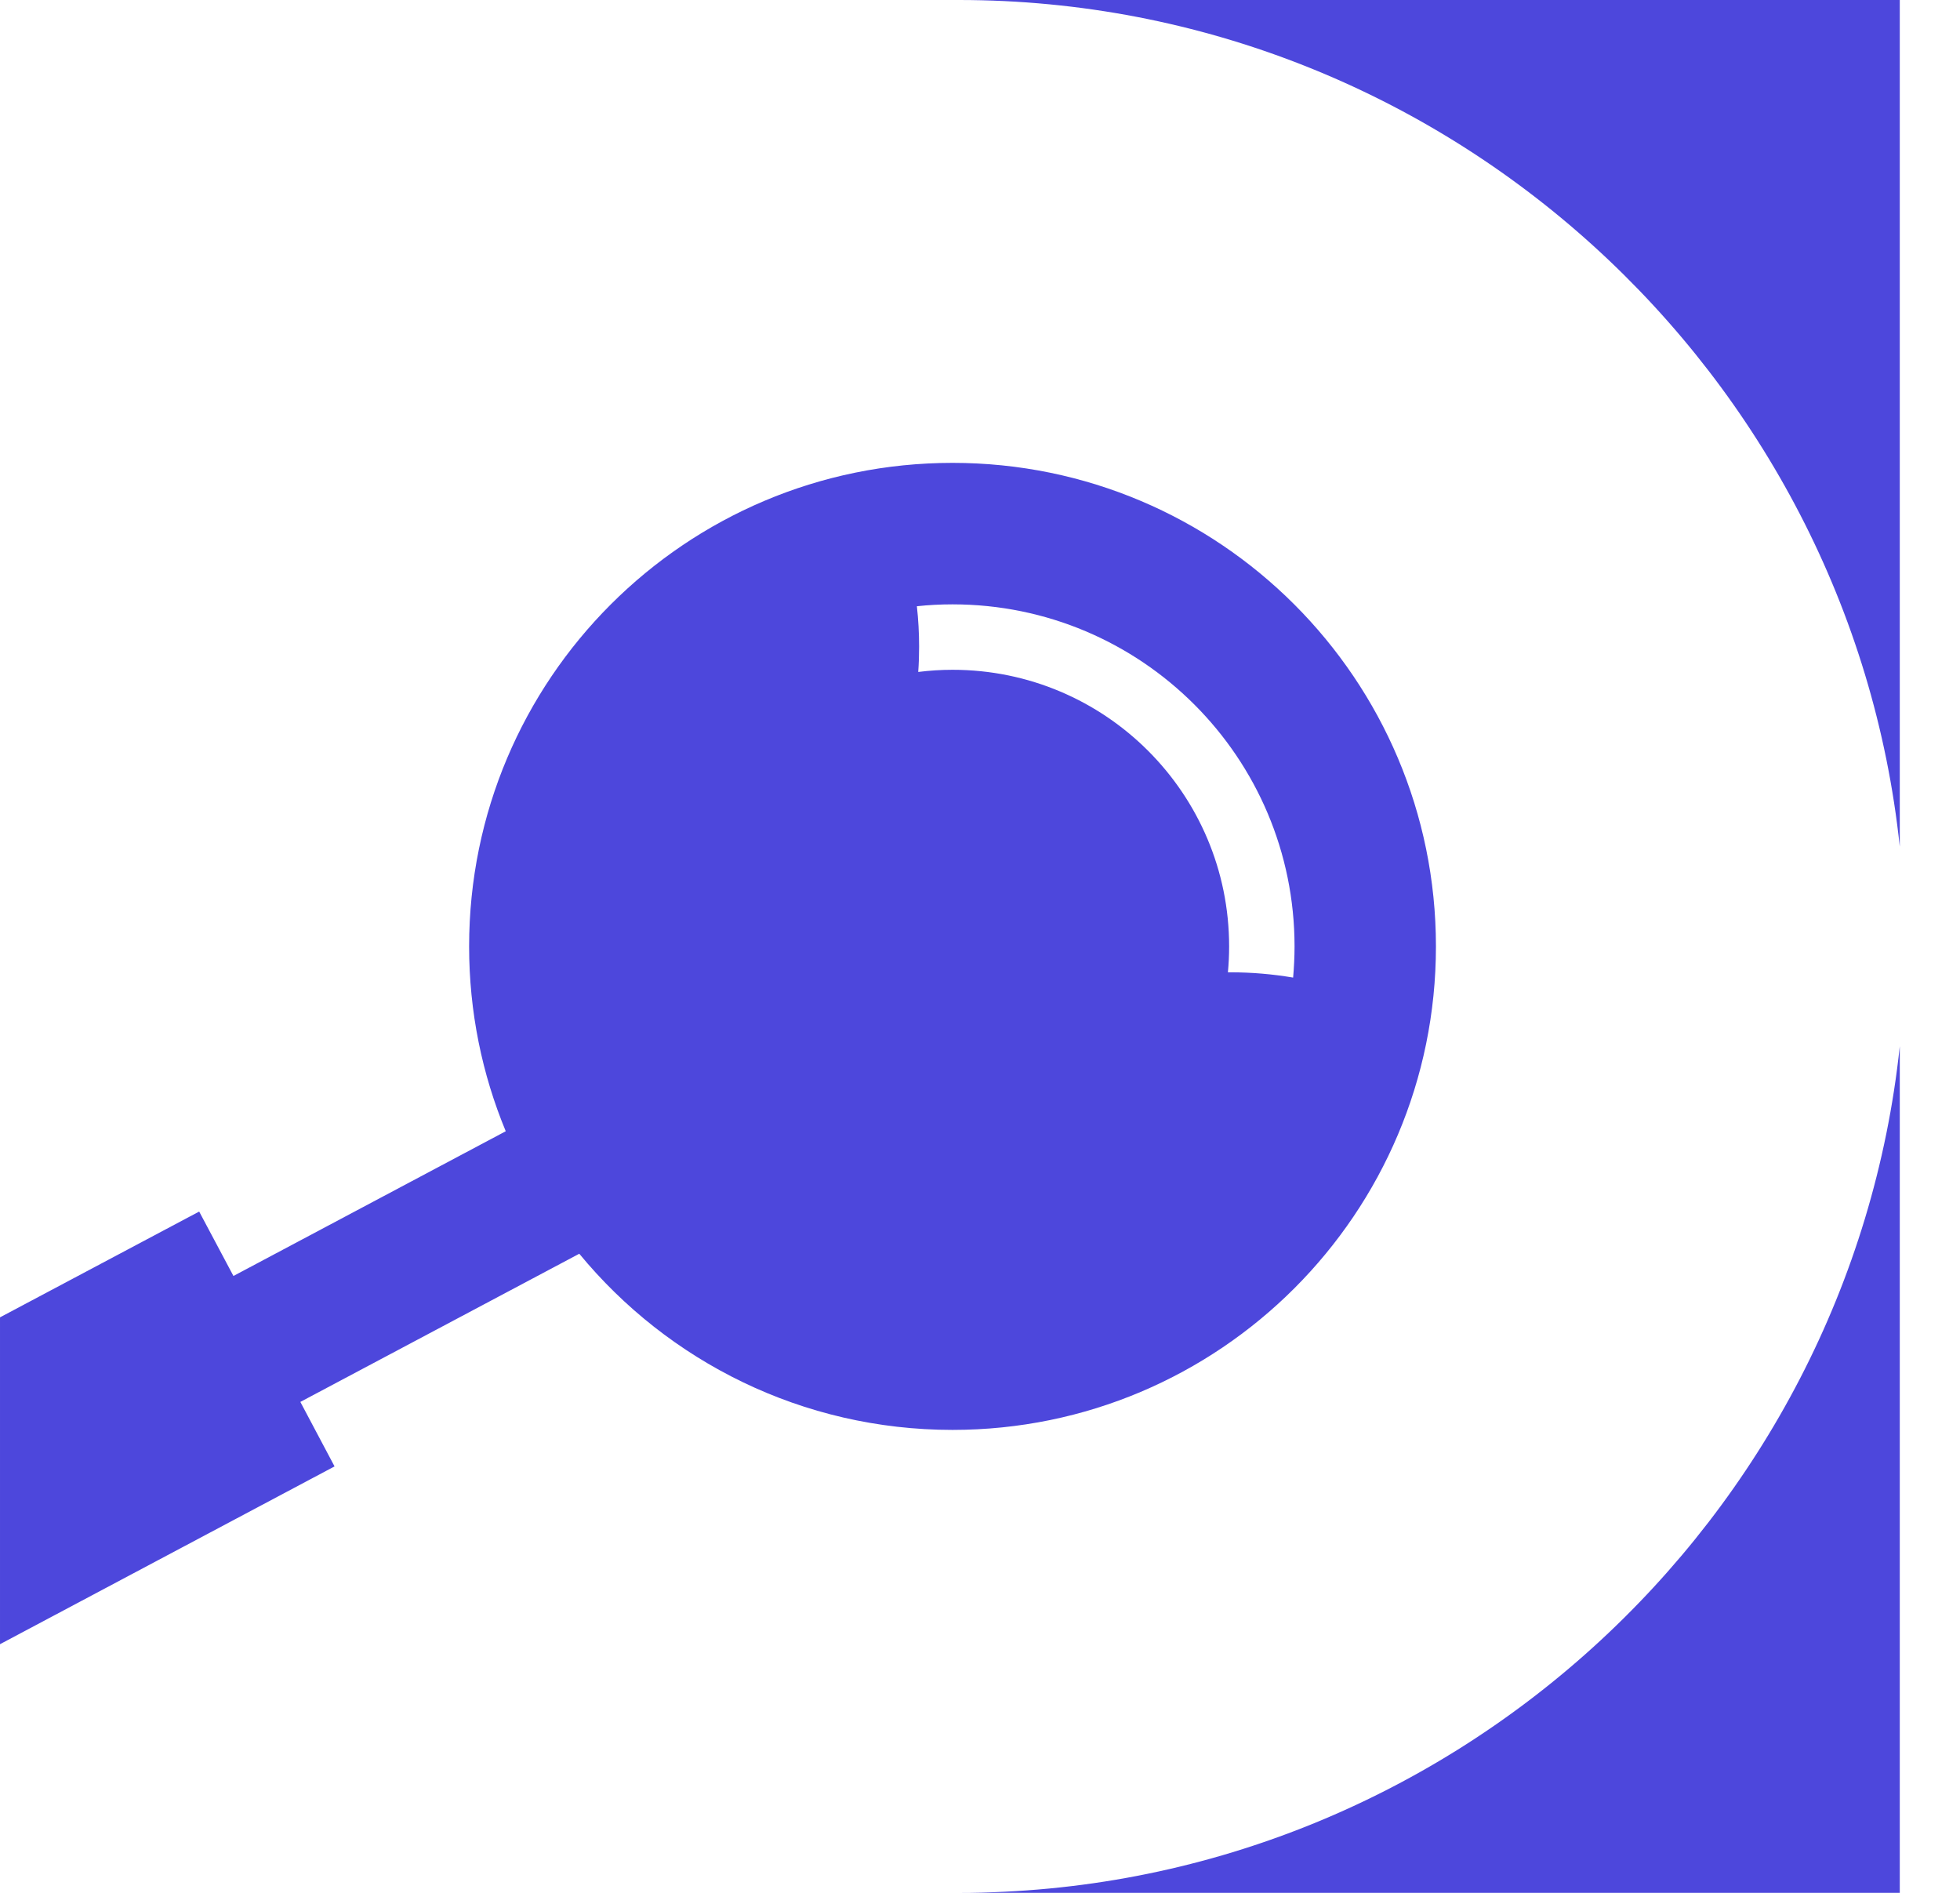 <svg xmlns="http://www.w3.org/2000/svg" version="1.1" xmlns:xlink="http://www.w3.org/1999/xlink" xmlns:svgjs="http://svgjs.dev/svgjs" width="29" height="28"><svg width="29" height="28" viewBox="0 0 29 28" fill="none" xmlns="http://www.w3.org/2000/svg">
<path fill-rule="evenodd" clip-rule="evenodd" d="M28.109 6.10352e-05V12.524C27.366 5.512 21.39 0 14.188 0L28.109 6.10352e-05ZM28.109 15.476V28L14.188 28C21.39 28 27.366 22.489 28.109 15.476ZM5.72762e-05 24.322V19.487L2.947 17.922L3.454 18.875L7.483 16.734C7.134 15.892 6.941 14.969 6.941 14C6.941 10.05 10.143 6.847 14.094 6.847C18.044 6.847 21.246 10.05 21.246 14C21.246 17.95 18.044 21.152 14.094 21.152C11.87 21.152 9.883 20.138 8.571 18.546L4.444 20.738L4.95 21.692L0 24.322H5.72762e-05ZM14.094 8.94C16.888 8.94 19.154 11.206 19.154 14C19.154 14.155 19.146 14.309 19.133 14.461C18.831 14.41 18.522 14.383 18.206 14.383L18.168 14.383C18.18 14.257 18.186 14.129 18.186 14C18.186 11.74 16.354 9.908 14.094 9.908C13.922 9.908 13.752 9.919 13.586 9.94C13.595 9.816 13.599 9.692 13.599 9.566C13.599 9.364 13.588 9.164 13.566 8.968C13.74 8.949 13.916 8.94 14.094 8.94L14.094 8.94Z" fill="#4D47DC"></path>
</svg><style>@media (prefers-color-scheme: light) { :root { filter: none; } }
@media (prefers-color-scheme: dark) { :root { filter: none; } }
</style></svg>